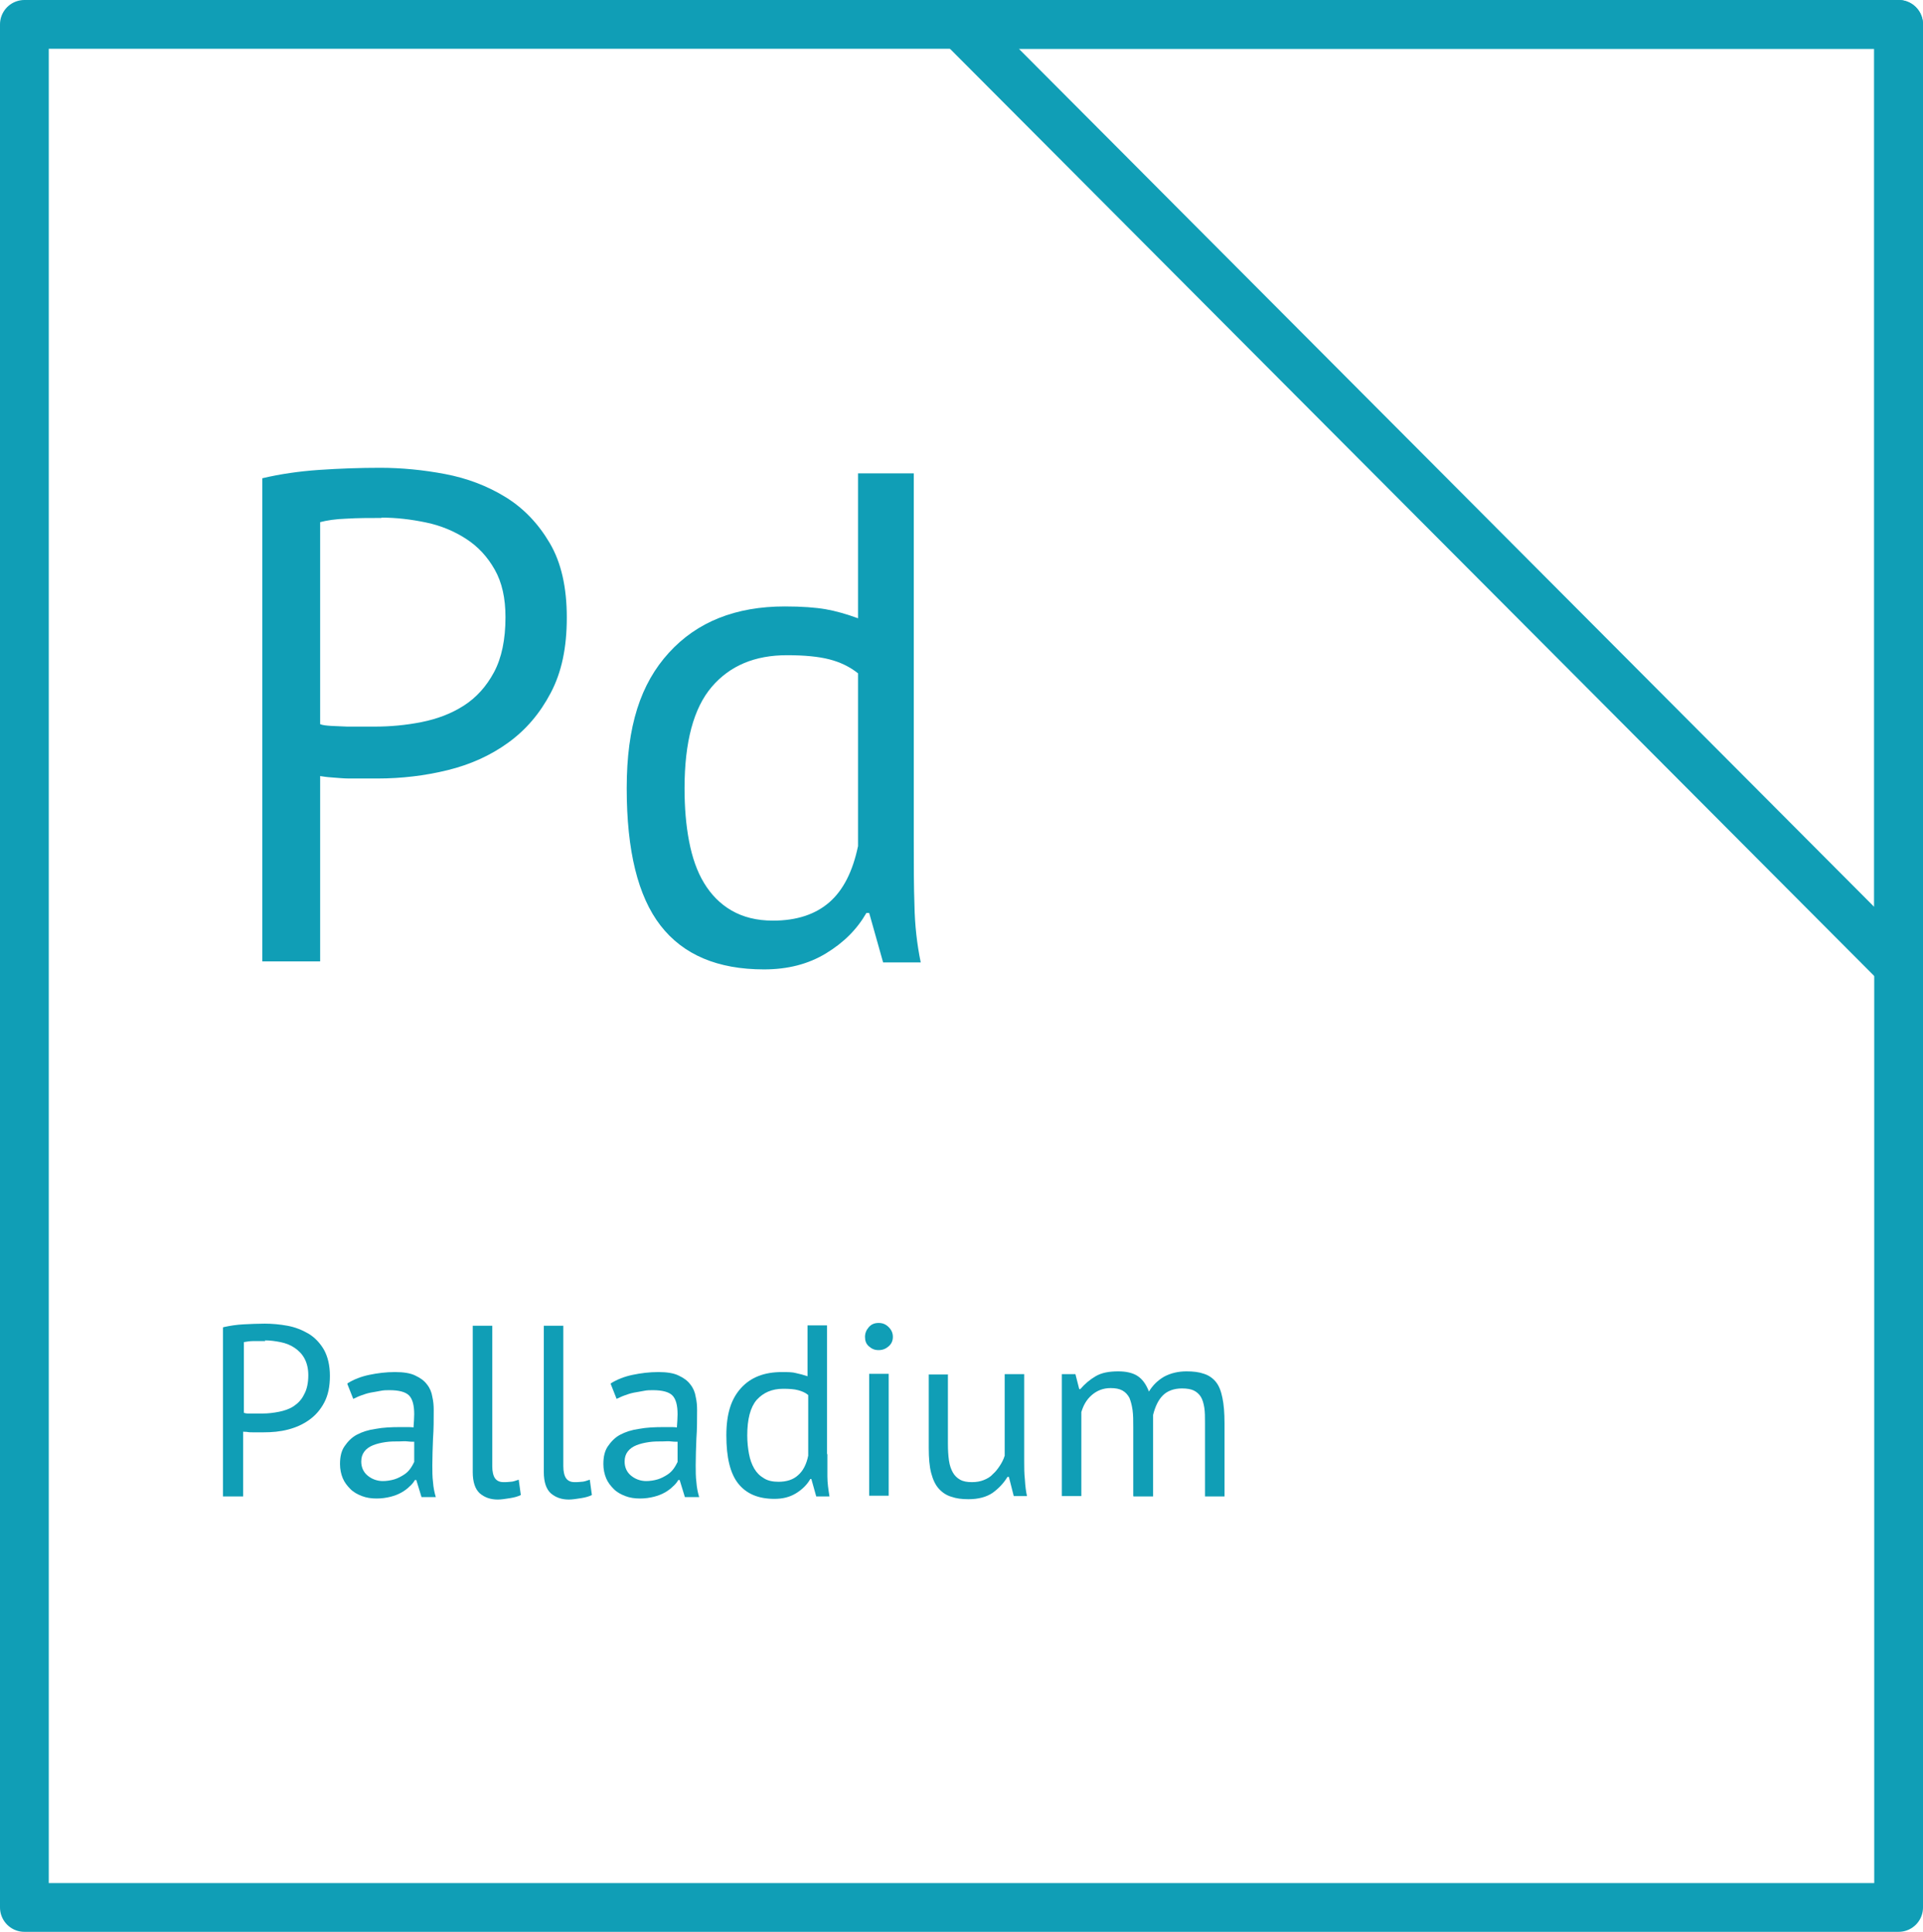 <?xml version="1.0" encoding="UTF-8"?> <svg xmlns="http://www.w3.org/2000/svg" id="_Слой_2" data-name="Слой 2" viewBox="0 0 55.2 55.46"><defs><style> .cls-1 { fill: none; stroke: #109eb6; stroke-linecap: round; stroke-linejoin: round; stroke-width: 1.4px; } .cls-2 { fill: #109eb6; stroke-width: 0px; } </style></defs><g id="_Слой_1-2" data-name="Слой 1"><g><polygon class="cls-1" points=".7 .7 54.5 .7 54.5 54.76 .7 54.76 .7 .7 .7 .7"></polygon><polygon class="cls-1" points="54.5 27.73 54.5 .7 27.56 .7 54.5 27.73 54.5 27.73 54.5 27.73"></polygon></g><g><path class="cls-2" d="m7.53,13.73c.51-.12,1.05-.2,1.64-.24s1.17-.06,1.74-.06c.61,0,1.24.06,1.87.18.63.12,1.21.34,1.73.66.52.32.94.76,1.27,1.32.33.56.49,1.27.49,2.14s-.15,1.57-.46,2.16c-.31.59-.71,1.06-1.22,1.43-.51.37-1.09.63-1.74.79s-1.33.24-2.02.24h-.33c-.15,0-.31,0-.48,0-.17,0-.33-.02-.49-.03-.16-.01-.27-.03-.34-.04v5.32h-1.66v-13.86Zm3.42,1.14c-.35,0-.68,0-1,.02-.32.01-.57.05-.76.1v5.8c.07.03.17.04.32.05s.3.01.46.02c.16,0,.31,0,.46,0h.32c.45,0,.9-.04,1.35-.13.45-.09.85-.24,1.21-.47.36-.23.65-.55.87-.96.22-.41.33-.94.33-1.58,0-.55-.1-1-.31-1.37-.21-.37-.48-.66-.82-.88s-.72-.38-1.15-.47c-.43-.09-.85-.14-1.28-.14Z"></path><path class="cls-2" d="m26.23,24.15c0,.68,0,1.3.02,1.85.01.55.07,1.1.18,1.63h-1.08l-.4-1.42h-.08c-.27.47-.65.85-1.16,1.16-.51.31-1.1.46-1.78.46-1.33,0-2.32-.42-2.97-1.26-.65-.84-.97-2.15-.97-3.94s.4-3,1.21-3.89c.81-.89,1.92-1.33,3.33-1.33.49,0,.88.03,1.17.08.29.05.6.14.93.26v-4.16h1.6v10.56Zm-4.04,2.28c.68,0,1.22-.18,1.62-.53.4-.35.67-.89.82-1.61v-4.96c-.24-.19-.51-.32-.82-.4s-.71-.12-1.22-.12c-.92,0-1.64.3-2.16.91-.52.61-.78,1.58-.78,2.91,0,.55.04,1.05.13,1.52.09.47.23.87.43,1.2s.46.6.79.79c.33.19.72.29,1.19.29Z"></path></g><g><path class="cls-2" d="m6.42,38.1c.18-.04.37-.07.57-.08.21-.01.41-.02.61-.02.21,0,.43.02.65.06s.42.12.61.23c.18.11.33.27.44.46.11.2.17.45.17.75s-.05.55-.16.76c-.11.21-.25.37-.43.5-.18.13-.38.22-.61.28-.23.06-.46.08-.71.08h-.12c-.05,0-.11,0-.17,0-.06,0-.12,0-.17-.01s-.1,0-.12-.01v1.86h-.58v-4.85Zm1.2.4c-.12,0-.24,0-.35,0-.11,0-.2.02-.27.03v2.03s.06.02.11.02c.05,0,.1,0,.16,0,.06,0,.11,0,.16,0h.11c.16,0,.32-.02.47-.05s.3-.08.42-.16.23-.19.3-.34c.08-.14.12-.33.12-.55,0-.19-.04-.35-.11-.48-.07-.13-.17-.23-.29-.31s-.25-.13-.4-.16c-.15-.03-.3-.05-.45-.05Z"></path><path class="cls-2" d="m9.98,39.71c.18-.11.38-.19.62-.24.24-.05.48-.08.74-.08.24,0,.44.03.58.1.15.07.26.15.34.26.08.1.13.22.15.35.03.13.04.25.04.38,0,.28,0,.55-.02.82-.01.27-.02.52-.02.76,0,.17,0,.34.02.49.01.15.04.3.08.43h-.41l-.15-.49h-.04c-.04.07-.09.13-.16.19-.06.06-.14.12-.23.17-.09.05-.19.09-.31.12-.12.03-.25.05-.4.05s-.29-.02-.42-.07c-.13-.05-.24-.11-.33-.2-.09-.09-.17-.19-.22-.31-.05-.12-.08-.26-.08-.41,0-.21.04-.38.13-.51s.2-.25.35-.33c.15-.08.33-.14.55-.17.21-.04.45-.05.7-.05h.19c.06,0,.13,0,.19.01.01-.14.02-.27.02-.38,0-.26-.05-.44-.15-.54-.1-.1-.29-.15-.56-.15-.08,0-.17,0-.26.02s-.18.03-.28.05-.19.05-.27.08c-.09.03-.16.07-.23.1l-.17-.43Zm.99,2.81c.13,0,.25-.02.35-.05s.19-.08.27-.13c.08-.05.14-.11.19-.18s.08-.13.11-.19v-.58c-.07,0-.13,0-.2-.01s-.13,0-.2,0c-.14,0-.29,0-.42.02-.14.02-.26.05-.36.09-.1.04-.19.1-.25.18-.06.08-.09.17-.09.29,0,.16.06.3.18.4.12.1.27.16.45.16Z"></path><path class="cls-2" d="m14.13,42.09c0,.16.03.28.08.35s.13.11.24.11c.06,0,.13,0,.2-.01.07,0,.15-.03.24-.06l.06.44c-.08.04-.18.07-.31.09-.13.02-.25.04-.35.04-.21,0-.38-.06-.52-.18-.13-.12-.2-.32-.2-.61v-4.2h.56v4.04Z"></path><path class="cls-2" d="m16.17,42.09c0,.16.03.28.08.35s.13.11.24.11c.06,0,.13,0,.2-.01.07,0,.15-.03.24-.06l.06.44c-.08.04-.18.07-.31.09-.13.02-.25.04-.35.04-.21,0-.38-.06-.52-.18-.13-.12-.2-.32-.2-.61v-4.2h.56v4.04Z"></path><path class="cls-2" d="m17.54,39.71c.18-.11.38-.19.62-.24.24-.05.48-.08.74-.08.24,0,.44.03.58.1.15.07.26.15.34.26.08.1.13.22.15.35.03.13.04.25.04.38,0,.28,0,.55-.02.82-.01.27-.02.52-.02.76,0,.17,0,.34.02.49.01.15.04.3.08.43h-.41l-.15-.49h-.04c-.04.07-.09.13-.16.19-.06.06-.14.12-.23.17-.09.05-.19.09-.31.12-.12.03-.25.05-.4.05s-.29-.02-.42-.07c-.13-.05-.24-.11-.33-.2-.09-.09-.17-.19-.22-.31-.05-.12-.08-.26-.08-.41,0-.21.04-.38.13-.51s.2-.25.35-.33c.15-.08.33-.14.55-.17.21-.04.45-.05.7-.05h.19c.06,0,.13,0,.19.01.01-.14.02-.27.02-.38,0-.26-.05-.44-.15-.54-.1-.1-.29-.15-.56-.15-.08,0-.17,0-.26.02s-.18.03-.28.05-.19.05-.27.08c-.09.03-.16.07-.23.1l-.17-.43Zm.99,2.81c.13,0,.25-.02.35-.05s.19-.08.27-.13c.08-.05.14-.11.19-.18s.08-.13.11-.19v-.58c-.07,0-.13,0-.2-.01s-.13,0-.2,0c-.14,0-.29,0-.42.02-.14.02-.26.05-.36.09-.1.04-.19.1-.25.18-.06.08-.09.17-.09.29,0,.16.06.3.18.4.12.1.27.16.45.16Z"></path><path class="cls-2" d="m23.75,41.74c0,.24,0,.45,0,.65,0,.19.03.38.06.57h-.38l-.14-.5h-.03c-.09.16-.23.3-.41.41-.18.11-.38.16-.62.16-.47,0-.81-.15-1.04-.44s-.34-.75-.34-1.38.14-1.05.42-1.36c.28-.31.67-.46,1.17-.46.17,0,.31,0,.41.03.1.02.21.05.33.09v-1.46h.56v3.7Zm-1.41.8c.24,0,.43-.06.57-.19.14-.12.24-.31.29-.56v-1.74c-.08-.07-.18-.11-.29-.14-.11-.03-.25-.04-.43-.04-.32,0-.57.11-.76.32-.18.21-.27.55-.27,1.02,0,.19.02.37.05.53.03.16.08.3.15.42.07.12.16.21.28.28.11.07.25.1.42.1Z"></path><path class="cls-2" d="m24.83,38.38c0-.11.04-.2.11-.28.07-.08.16-.12.28-.12s.21.04.29.12c.08.08.12.17.12.28s-.04.2-.12.27-.17.11-.29.11-.2-.04-.28-.11-.11-.16-.11-.27Zm.12,1.06h.56v3.5h-.56v-3.5Z"></path><path class="cls-2" d="m27.21,39.45v2c0,.18.01.34.03.48.02.14.06.25.11.34.05.09.12.16.21.21.09.05.2.07.34.07.13,0,.24-.02.34-.06.1-.04.19-.09.26-.17.08-.07.14-.15.2-.24s.11-.19.14-.29v-2.34h.56v2.51c0,.17,0,.34.02.52.01.18.03.34.06.47h-.38l-.14-.55h-.04c-.11.18-.25.33-.43.46-.18.12-.41.18-.69.18-.19,0-.35-.02-.49-.07-.14-.04-.26-.12-.36-.23s-.17-.26-.22-.45c-.05-.19-.07-.43-.07-.72v-2.11h.56Z"></path><path class="cls-2" d="m32.53,42.95v-1.98c0-.19,0-.35-.02-.49s-.05-.25-.09-.35c-.05-.09-.11-.16-.2-.21-.09-.05-.2-.07-.34-.07-.21,0-.39.07-.54.2s-.24.29-.3.49v2.41h-.56v-3.5h.39l.11.43h.03c.13-.15.27-.27.44-.37.17-.1.38-.14.65-.14.22,0,.41.04.55.13.14.09.25.24.33.45.11-.18.25-.32.44-.43.19-.1.4-.15.64-.15.2,0,.36.02.5.07.13.04.25.12.34.23.09.11.15.26.19.46.04.19.06.43.06.73v2.1h-.56v-2.11c0-.17,0-.31-.02-.44-.02-.12-.05-.23-.1-.31-.05-.08-.12-.14-.2-.18s-.2-.06-.34-.06c-.23,0-.42.07-.55.2s-.22.32-.28.56v2.34h-.56Z"></path></g></g></svg> 